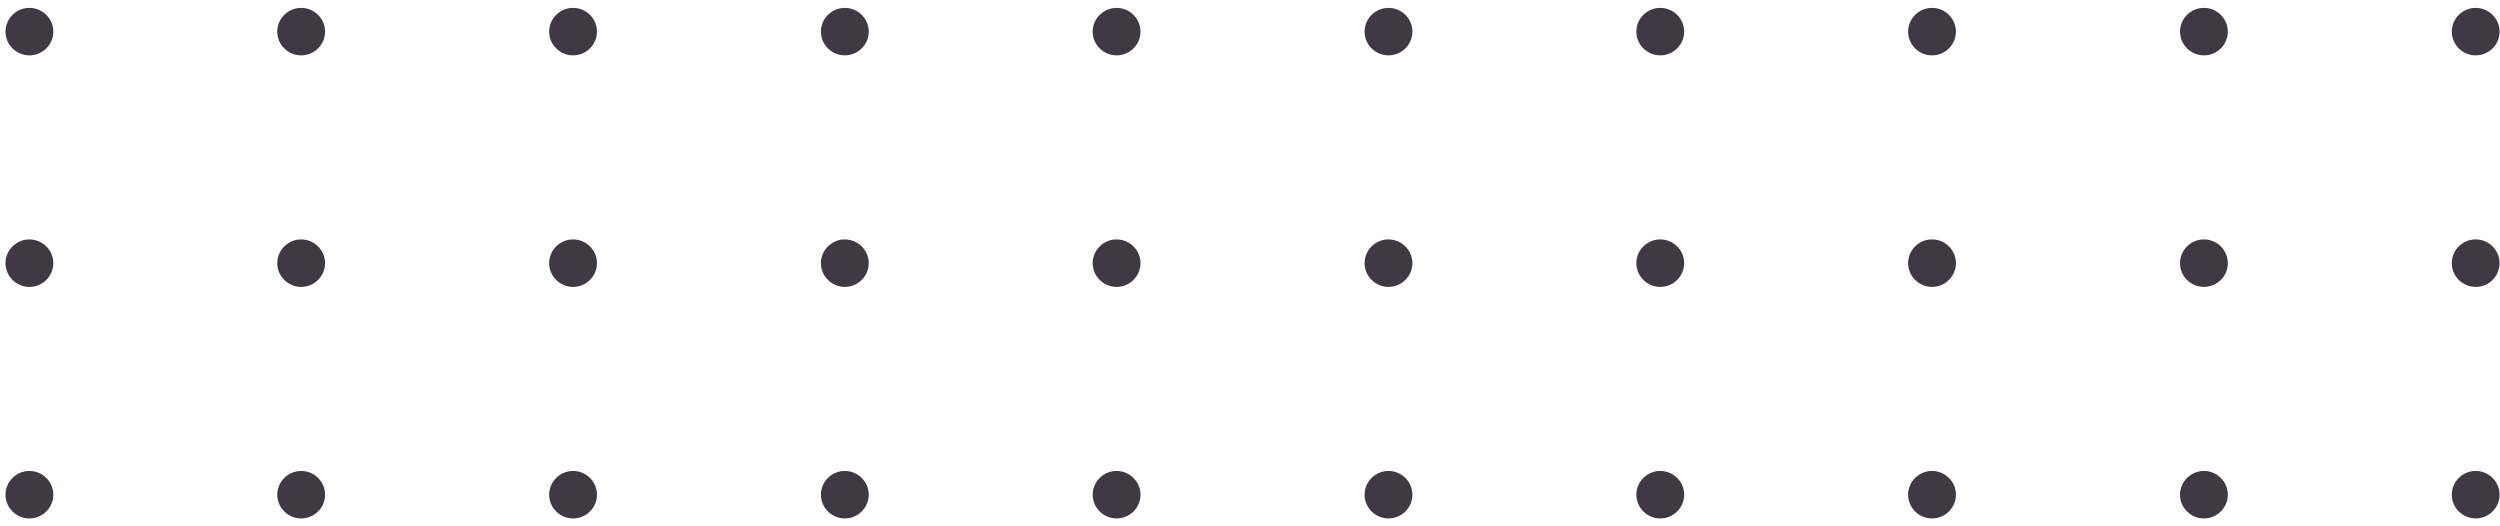 <svg width="228" height="48" viewBox="0 0 228 48" fill="none" xmlns="http://www.w3.org/2000/svg">
<g clip-path="url(#clip0_602_22963)">
<path d="M149.234 45.116C149.234 43.925 150.215 42.951 151.415 42.951C152.615 42.951 153.596 43.925 153.596 45.116C153.596 46.308 152.615 47.282 151.415 47.282C150.215 47.282 149.234 46.308 149.234 45.116Z" fill="#3F3943"/>
<path d="M124.449 45.116C124.449 43.925 125.43 42.951 126.63 42.951C127.83 42.951 128.811 43.925 128.811 45.116C128.811 46.308 127.83 47.282 126.63 47.282C125.43 47.282 124.449 46.308 124.449 45.116Z" fill="#3F3943"/>
<path d="M99.652 45.116C99.652 43.925 100.633 42.951 101.833 42.951C103.033 42.951 104.014 43.925 104.014 45.116C104.014 46.308 103.033 47.282 101.833 47.282C100.633 47.282 99.652 46.308 99.652 45.116Z" fill="#3F3943"/>
<path d="M74.867 45.116C74.867 43.925 75.848 42.951 77.048 42.951C78.248 42.951 79.229 43.925 79.229 45.116C79.229 46.308 78.248 47.282 77.048 47.282C75.848 47.282 74.867 46.308 74.867 45.116Z" fill="#3F3943"/>
<path d="M50.082 45.116C50.082 43.925 51.063 42.951 52.263 42.951C53.463 42.951 54.444 43.925 54.444 45.116C54.444 46.308 53.463 47.282 52.263 47.282C51.063 47.282 50.082 46.308 50.082 45.116Z" fill="#3F3943"/>
<path d="M149.234 24C149.234 22.808 150.215 21.835 151.415 21.835C152.615 21.835 153.596 22.808 153.596 24C153.596 25.192 152.615 26.166 151.415 26.166C150.215 26.166 149.234 25.192 149.234 24Z" fill="#3F3943"/>
<path d="M124.449 24C124.449 22.808 125.43 21.835 126.63 21.835C127.83 21.835 128.811 22.808 128.811 24C128.811 25.192 127.83 26.166 126.63 26.166C125.43 26.166 124.449 25.192 124.449 24Z" fill="#3F3943"/>
<path d="M99.652 24C99.652 22.808 100.633 21.835 101.833 21.835C103.033 21.835 104.014 22.808 104.014 24C104.014 25.192 103.033 26.166 101.833 26.166C100.633 26.166 99.652 25.192 99.652 24Z" fill="#3F3943"/>
<path d="M74.867 24C74.867 22.808 75.848 21.835 77.048 21.835C78.248 21.835 79.229 22.808 79.229 24C79.229 25.192 78.248 26.166 77.048 26.166C75.848 26.166 74.867 25.192 74.867 24Z" fill="#3F3943"/>
<path d="M50.082 24C50.082 22.808 51.063 21.835 52.263 21.835C53.463 21.835 54.444 22.808 54.444 24C54.444 25.192 53.463 26.166 52.263 26.166C51.063 26.166 50.082 25.192 50.082 24Z" fill="#3F3943"/>
<path d="M149.234 2.884C149.234 1.692 150.215 0.719 151.415 0.719C152.615 0.719 153.596 1.692 153.596 2.884C153.596 4.076 152.615 5.049 151.415 5.049C150.215 5.049 149.234 4.076 149.234 2.884Z" fill="#3F3943"/>
<path d="M124.449 2.884C124.449 1.692 125.43 0.719 126.63 0.719C127.83 0.719 128.811 1.692 128.811 2.884C128.811 4.076 127.83 5.049 126.63 5.049C125.43 5.049 124.449 4.076 124.449 2.884Z" fill="#3F3943"/>
<path d="M99.652 2.884C99.652 1.692 100.633 0.719 101.833 0.719C103.033 0.719 104.014 1.692 104.014 2.884C104.014 4.076 103.033 5.049 101.833 5.049C100.633 5.049 99.652 4.076 99.652 2.884Z" fill="#3F3943"/>
<path d="M74.867 2.884C74.867 1.692 75.848 0.719 77.048 0.719C78.248 0.719 79.229 1.692 79.229 2.884C79.229 4.076 78.248 5.049 77.048 5.049C75.848 5.049 74.867 4.076 74.867 2.884Z" fill="#3F3943"/>
<path d="M223.602 45.116C223.602 43.925 224.582 42.951 225.782 42.951C226.982 42.951 227.963 43.925 227.963 45.116C227.963 46.308 226.982 47.282 225.782 47.282C224.582 47.282 223.602 46.308 223.602 45.116Z" fill="#3F3943"/>
<path d="M198.816 45.116C198.816 43.925 199.797 42.951 200.997 42.951C202.197 42.951 203.178 43.925 203.178 45.116C203.178 46.308 202.197 47.282 200.997 47.282C199.797 47.282 198.816 46.308 198.816 45.116Z" fill="#3F3943"/>
<path d="M174.02 45.116C174.02 43.925 175 42.951 176.2 42.951C177.4 42.951 178.381 43.925 178.381 45.116C178.381 46.308 177.4 47.282 176.2 47.282C175 47.282 174.02 46.308 174.02 45.116Z" fill="#3F3943"/>
<path d="M227.963 24C227.963 22.804 226.987 21.835 225.782 21.835C224.578 21.835 223.602 22.804 223.602 24C223.602 25.196 224.578 26.166 225.782 26.166C226.987 26.166 227.963 25.196 227.963 24Z" fill="#3F3943"/>
<path d="M198.816 24C198.816 22.809 199.797 21.835 200.997 21.835C202.197 21.835 203.178 22.809 203.178 24C203.178 25.192 202.197 26.166 200.997 26.166C199.797 26.166 198.816 25.192 198.816 24Z" fill="#3F3943"/>
<path d="M174.02 24C174.02 22.808 175 21.835 176.2 21.835C177.4 21.835 178.381 22.808 178.381 24C178.381 25.192 177.4 26.166 176.2 26.166C175 26.166 174.02 25.192 174.02 24Z" fill="#3F3943"/>
<path d="M223.602 2.884C223.602 1.692 224.582 0.719 225.782 0.719C226.982 0.719 227.963 1.692 227.963 2.884C227.963 4.076 226.982 5.049 225.782 5.049C224.582 5.049 223.602 4.076 223.602 2.884Z" fill="#3F3943"/>
<path d="M198.816 2.884C198.816 1.692 199.797 0.718 200.997 0.718C202.197 0.718 203.178 1.692 203.178 2.884C203.178 4.075 202.197 5.049 200.997 5.049C199.797 5.049 198.816 4.075 198.816 2.884Z" fill="#3F3943"/>
<path d="M174.02 2.884C174.02 1.692 175 0.719 176.2 0.719C177.4 0.719 178.381 1.692 178.381 2.884C178.381 4.076 177.4 5.049 176.2 5.049C175 5.049 174.02 4.076 174.02 2.884Z" fill="#3F3943"/>
<path d="M50.082 2.884C50.082 1.692 51.063 0.719 52.263 0.719C53.463 0.719 54.444 1.692 54.444 2.884C54.444 4.076 53.463 5.049 52.263 5.049C51.063 5.049 50.082 4.076 50.082 2.884Z" fill="#3F3943"/>
<path d="M25.285 45.116C25.285 43.925 26.266 42.951 27.466 42.951C28.666 42.951 29.647 43.925 29.647 45.116C29.647 46.308 28.666 47.282 27.466 47.282C26.266 47.282 25.285 46.308 25.285 45.116Z" fill="#3F3943"/>
<path d="M0.5 45.116C0.5 43.925 1.481 42.951 2.681 42.951C3.881 42.951 4.862 43.925 4.862 45.116C4.862 46.308 3.881 47.282 2.681 47.282C1.481 47.282 0.5 46.308 0.5 45.116Z" fill="#3F3943"/>
<path d="M25.285 24C25.285 22.808 26.266 21.835 27.466 21.835C28.666 21.835 29.647 22.808 29.647 24C29.647 25.192 28.666 26.166 27.466 26.166C26.266 26.166 25.285 25.192 25.285 24Z" fill="#3F3943"/>
<path d="M0.5 24C0.5 22.808 1.481 21.835 2.681 21.835C3.881 21.835 4.862 22.808 4.862 24C4.862 25.192 3.881 26.166 2.681 26.166C1.481 26.166 0.5 25.192 0.5 24Z" fill="#3F3943"/>
<path d="M25.285 2.884C25.285 1.692 26.266 0.719 27.466 0.719C28.666 0.719 29.647 1.692 29.647 2.884C29.647 4.076 28.666 5.049 27.466 5.049C26.266 5.049 25.285 4.076 25.285 2.884Z" fill="#3F3943"/>
<path d="M0.5 2.884C0.5 1.692 1.481 0.719 2.681 0.719C3.881 0.719 4.862 1.692 4.862 2.884C4.862 4.076 3.881 5.049 2.681 5.049C1.481 5.049 0.5 4.076 0.5 2.884Z" fill="#3F3943"/>
</g>
<defs>
<clipPath id="clip0_602_22963">
<rect width="46.563" height="227.463" fill="white" transform="translate(0.5 47.282) rotate(-90)"/>
</clipPath>
</defs>
</svg>

